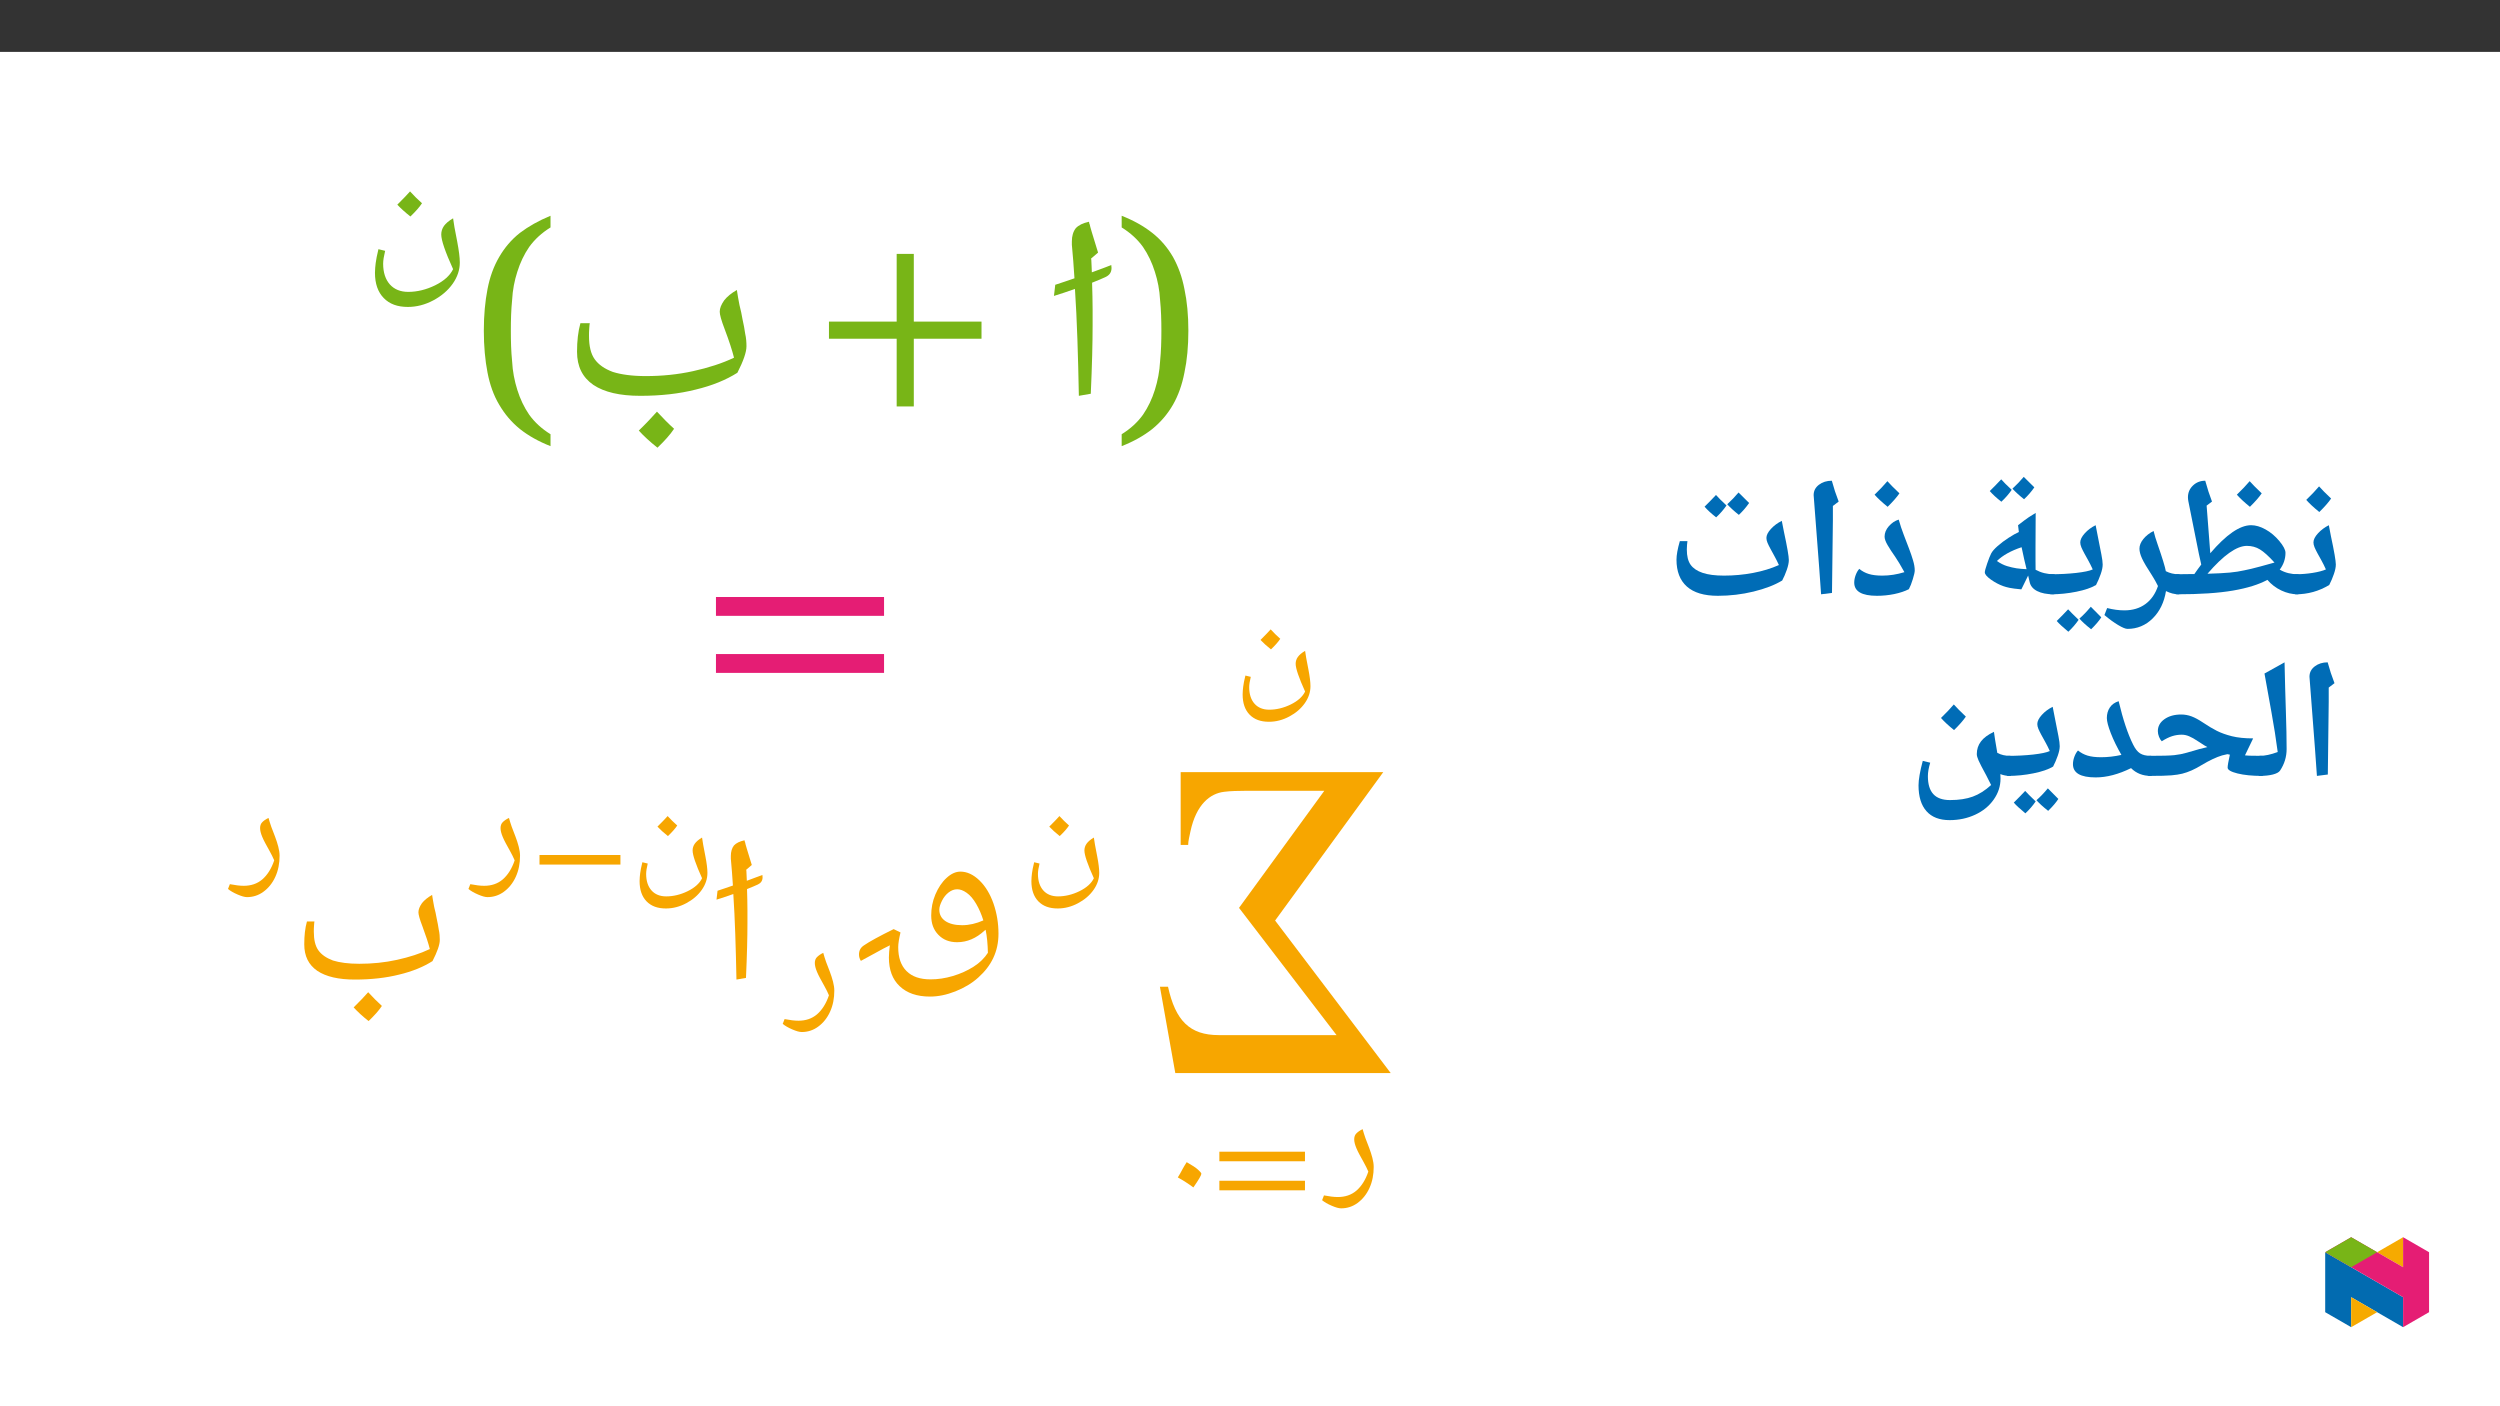 ﻿<?xml version="1.0" encoding="utf-8"?>
<svg xmlns="http://www.w3.org/2000/svg" xmlns:xlink="http://www.w3.org/1999/xlink" viewBox="0 0 960 540" version="1.1">
  <rect x="0" y="0" width="960" height="540" fill="#333333" stroke="none"/>
  <defs>
    <g>
      <symbol overflow="visible" id="glyph0-0">
        <path style="stroke:none;" d="M 24.906 0 L 24.906 -68.141 L 0 -68.141 L 0 0 Z M 18.328 -6.672 L 6.578 -6.672 L 6.578 -61.562 L 18.328 -61.562 Z M 18.328 -6.672 " />
      </symbol>
      <symbol overflow="visible" id="glyph0-1">
        <path style="stroke:none;" d="M 18.438 -31.578 C 18.438 -27.594 18.328 -23.703 17.938 -19.828 C 17.734 -15.938 17.031 -12.359 15.938 -8.859 C 14.844 -5.375 13.344 -2.188 11.359 0.703 C 9.266 3.594 6.578 6.078 3.188 8.172 L 3.188 12.75 C 7.766 10.953 11.656 8.766 14.938 6.172 C 18.234 3.484 20.828 0.406 22.906 -3.188 C 24.906 -6.672 26.406 -10.859 27.297 -15.547 C 28.297 -20.219 28.797 -25.609 28.797 -31.578 C 28.797 -37.562 28.297 -42.844 27.297 -47.516 C 26.406 -52.203 24.906 -56.281 22.906 -59.875 C 20.828 -63.469 18.234 -66.547 14.938 -69.141 C 11.656 -71.734 7.766 -73.922 3.188 -75.719 L 3.188 -71.234 C 6.578 -69.141 9.266 -66.656 11.359 -63.766 C 13.344 -60.875 14.844 -57.688 15.938 -54.203 C 17.031 -50.812 17.734 -47.219 17.938 -43.344 C 18.328 -39.453 18.438 -35.562 18.438 -31.578 Z M 18.438 -31.578 " />
      </symbol>
      <symbol overflow="visible" id="glyph0-2">
        <path style="stroke:none;" d="M 63.359 -21.922 L 63.359 -28.5 L 37.359 -28.5 L 37.359 -54.5 L 30.781 -54.5 L 30.781 -28.5 L 4.781 -28.5 L 4.781 -21.922 L 30.781 -21.922 L 30.781 4.078 L 37.359 4.078 L 37.359 -21.922 Z M 63.359 -21.922 " />
      </symbol>
      <symbol overflow="visible" id="glyph0-3">
        <path style="stroke:none;" d="M 44.234 12.656 C 42.141 10.766 39.953 8.562 37.656 6.078 C 35.969 7.969 33.672 10.453 30.688 13.344 C 32.578 15.438 34.969 17.641 37.859 19.922 C 40.547 17.328 42.734 14.938 44.234 12.656 Z M 31.281 0 C 39.156 0 46.219 -0.797 52.5 -2.391 C 58.781 -3.891 64.156 -6.078 68.547 -8.859 C 70.828 -13.344 72.031 -16.734 72.031 -19.031 C 72.031 -20.516 71.922 -22.219 71.531 -23.906 C 71.328 -25.609 70.938 -27.391 70.531 -29.297 C 70.234 -31.078 69.844 -32.969 69.344 -34.875 C 68.938 -36.766 68.641 -38.75 68.344 -40.641 C 66.25 -39.453 64.562 -38.062 63.469 -36.656 C 62.359 -35.062 61.766 -33.672 61.766 -32.281 C 61.766 -31.188 62.359 -28.984 63.656 -25.609 C 65.359 -21.125 66.547 -17.438 67.25 -14.641 C 62.672 -12.453 57.391 -10.766 51.5 -9.469 C 45.625 -8.172 39.547 -7.578 33.375 -7.578 C 28.094 -7.578 23.906 -8.172 20.719 -9.172 C 17.531 -10.359 15.25 -11.953 13.75 -14.047 C 12.25 -16.141 11.562 -19.125 11.562 -23.016 C 11.562 -23.812 11.562 -24.703 11.656 -25.906 C 11.75 -26.906 11.75 -27.594 11.859 -27.891 L 8.266 -27.891 C 7.375 -24.703 6.969 -21.016 6.969 -16.938 C 6.969 -11.25 9.062 -7.078 13.25 -4.188 C 17.438 -1.391 23.406 0 31.281 0 Z M 31.281 0 " />
      </symbol>
      <symbol overflow="visible" id="glyph0-4">
        <path style="stroke:none;" d="M 16.047 -31.578 C 16.047 -35.562 16.141 -39.453 16.531 -43.344 C 16.734 -47.219 17.438 -50.812 18.531 -54.203 C 19.625 -57.688 21.125 -60.875 23.109 -63.766 C 25.203 -66.656 27.891 -69.141 31.281 -71.234 L 31.281 -75.719 C 26.703 -73.828 22.812 -71.625 19.531 -69.141 C 16.234 -66.547 13.656 -63.469 11.562 -59.875 C 9.469 -56.281 7.969 -52.203 7.078 -47.516 C 6.172 -42.844 5.672 -37.562 5.672 -31.578 C 5.672 -25.609 6.172 -20.219 7.078 -15.547 C 7.969 -10.859 9.469 -6.672 11.562 -3.188 C 13.656 0.406 16.234 3.484 19.531 6.172 C 22.812 8.766 26.703 10.953 31.281 12.75 L 31.281 8.172 C 27.891 6.078 25.203 3.594 23.109 0.703 C 21.125 -2.188 19.625 -5.375 18.531 -8.859 C 17.438 -12.359 16.734 -15.938 16.531 -19.828 C 16.141 -23.703 16.047 -27.594 16.047 -31.578 Z M 16.047 -31.578 " />
      </symbol>
      <symbol overflow="visible" id="glyph1-0">
        <path style="stroke:none;" d="M 24.906 0 L 24.906 -68.141 L 0 -68.141 L 0 0 Z M 18.328 -6.672 L 6.578 -6.672 L 6.578 -61.562 L 18.328 -61.562 Z M 18.328 -6.672 " />
      </symbol>
      <symbol overflow="visible" id="glyph1-1">
        <path style="stroke:none;" d="M 15.641 -33.172 C 15.641 -36.359 15.547 -39.75 15.438 -43.438 C 17.641 -44.328 19.422 -45.031 20.625 -45.625 C 22.109 -46.328 22.906 -47.422 22.906 -49.109 L 22.812 -50.219 C 21.312 -49.609 18.625 -48.609 15.344 -47.422 C 15.25 -49.016 15.25 -50.609 15.141 -52.203 L 15.047 -52.703 L 17.734 -55 C 15.641 -61.766 14.547 -65.359 14.547 -65.75 C 14.344 -66.047 14.344 -66.453 14.25 -66.844 C 11.953 -66.344 10.266 -65.547 9.172 -64.359 C 8.172 -63.062 7.672 -61.375 7.672 -59.281 L 7.672 -57.984 C 8.062 -54 8.375 -49.719 8.672 -45.125 C 6.172 -44.234 3.688 -43.438 1.297 -42.641 L 0.797 -38.359 C 3.281 -39.156 6.172 -40.047 8.859 -41.047 C 9.656 -29.094 10.062 -15.438 10.359 0 L 14.938 -0.797 C 15.438 -11.859 15.641 -20.516 15.641 -27 Z M 15.641 -33.172 " />
      </symbol>
      <symbol overflow="visible" id="glyph2-0">
        <path style="stroke:none;" d="M 17.438 0 L 17.438 -47.703 L 0 -47.703 L 0 0 Z M 12.828 -4.672 L 4.609 -4.672 L 4.609 -43.094 L 12.828 -43.094 Z M 12.828 -4.672 " />
      </symbol>
      <symbol overflow="visible" id="glyph2-1">
        <path style="stroke:none;" d="M 22.797 -34.094 C 21.203 -35.5 19.672 -37.031 18.203 -38.641 C 17.297 -37.594 15.688 -35.906 13.312 -33.547 C 14.641 -32.141 16.312 -30.609 18.344 -29.016 C 20.219 -30.828 21.75 -32.5 22.797 -34.094 Z M 17.359 5.719 C 20.719 5.719 23.984 4.875 27.125 3.203 C 30.266 1.531 32.781 -0.625 34.594 -3.203 C 36.406 -5.781 37.312 -8.5 37.312 -11.359 C 37.312 -13.312 36.953 -15.969 36.328 -19.312 C 35.422 -23.703 34.938 -26.703 34.734 -28.312 C 33.047 -27.328 31.938 -26.359 31.234 -25.391 C 30.547 -24.406 30.188 -23.297 30.188 -22.109 C 30.188 -19.875 31.734 -15.406 34.734 -8.781 C 33.547 -6.344 31.234 -4.25 27.828 -2.578 C 24.406 -0.906 20.922 -0.062 17.5 -0.062 C 14.5 -0.062 12.141 -1.047 10.453 -2.922 C 8.781 -4.812 7.875 -7.469 7.875 -10.875 C 7.875 -12.141 8.156 -13.812 8.641 -15.828 L 6.062 -16.453 C 5.516 -14.156 5.156 -12.344 5.016 -11.156 C 4.875 -9.969 4.734 -8.719 4.734 -7.391 C 4.734 -3.203 5.859 0 8.094 2.297 C 10.328 4.609 13.391 5.719 17.359 5.719 Z M 17.359 5.719 " />
      </symbol>
      <symbol overflow="visible" id="glyph3-0">
        <path style="stroke:none;" d="M 27.406 0 L 27.406 -74.969 L 0 -74.969 L 0 0 Z M 20.172 -7.344 L 7.234 -7.344 L 7.234 -67.734 L 20.172 -67.734 Z M 20.172 -7.344 " />
      </symbol>
      <symbol overflow="visible" id="glyph3-1">
        <path style="stroke:none;" d="M 69.812 -35.062 L 69.812 -42.297 L 5.266 -42.297 L 5.266 -35.062 Z M 69.812 -13.156 L 69.812 -20.391 L 5.266 -20.391 L 5.266 -13.156 Z M 69.812 -13.156 " />
      </symbol>
      <symbol overflow="visible" id="glyph4-0">
        <path style="stroke:none;" d="M 13.953 0 L 13.953 -38.172 L 0 -38.172 L 0 0 Z M 10.266 -3.734 L 3.688 -3.734 L 3.688 -34.484 L 10.266 -34.484 Z M 10.266 -3.734 " />
      </symbol>
      <symbol overflow="visible" id="glyph4-1">
        <path style="stroke:none;" d="M 18.25 -27.281 C 16.969 -28.406 15.734 -29.625 14.562 -30.906 C 13.844 -30.078 12.547 -28.734 10.656 -26.844 C 11.719 -25.719 13.062 -24.5 14.672 -23.219 C 16.188 -24.656 17.406 -26 18.25 -27.281 Z M 13.891 4.578 C 16.578 4.578 19.188 3.906 21.703 2.562 C 24.219 1.234 26.219 -0.5 27.672 -2.562 C 29.125 -4.625 29.844 -6.812 29.844 -9.094 C 29.844 -10.656 29.578 -12.781 29.062 -15.453 C 28.344 -18.969 27.953 -21.375 27.781 -22.656 C 26.453 -21.875 25.562 -21.094 25 -20.312 C 24.438 -19.531 24.156 -18.641 24.156 -17.688 C 24.156 -15.906 25.391 -12.328 27.781 -7.031 C 26.844 -5.078 25 -3.406 22.266 -2.062 C 19.531 -0.719 16.734 -0.062 14 -0.062 C 11.609 -0.062 9.703 -0.844 8.375 -2.344 C 7.031 -3.844 6.312 -5.969 6.312 -8.703 C 6.312 -9.703 6.531 -11.047 6.922 -12.672 L 4.859 -13.172 C 4.406 -11.328 4.125 -9.875 4.016 -8.922 C 3.906 -7.984 3.797 -6.969 3.797 -5.922 C 3.797 -2.562 4.688 0 6.469 1.844 C 8.266 3.688 10.719 4.578 13.891 4.578 Z M 13.891 4.578 " />
      </symbol>
      <symbol overflow="visible" id="glyph4-2">
        <path style="stroke:none;" d="M 11.219 0.219 C 13.5 0.219 15.625 -0.453 17.516 -1.844 C 19.422 -3.234 20.984 -5.141 22.094 -7.594 C 23.219 -10.047 23.719 -12.781 23.719 -15.672 C 23.719 -16.734 23.547 -17.859 23.219 -19.141 C 22.875 -20.422 22.484 -21.703 21.984 -22.984 C 21.484 -24.266 20.984 -25.562 20.531 -26.781 C 20.094 -28.016 19.75 -29.188 19.469 -30.188 C 18.406 -29.688 17.625 -29.125 17.078 -28.562 C 16.516 -28.016 16.234 -27.234 16.234 -26.281 C 16.234 -25.328 16.516 -24.219 17.078 -22.875 C 17.625 -21.531 18.641 -19.703 19.922 -17.406 C 20.594 -16.234 21.141 -15.062 21.656 -13.891 C 20.594 -10.719 19.031 -8.266 17.078 -6.578 C 15.125 -4.906 12.719 -4.125 9.938 -4.125 C 8.422 -4.125 6.703 -4.359 4.625 -4.75 L 3.906 -2.906 C 4.797 -2.172 6.031 -1.453 7.594 -0.781 C 9.156 -0.109 10.328 0.219 11.219 0.219 Z M 11.219 0.219 " />
      </symbol>
      <symbol overflow="visible" id="glyph4-3">
        <path style="stroke:none;" d="M 35.547 -17.859 L 35.547 -21.531 L 2.672 -21.531 L 2.672 -17.859 Z M 35.547 -6.703 L 35.547 -10.375 L 2.672 -10.375 L 2.672 -6.703 Z M 35.547 -6.703 " />
      </symbol>
      <symbol overflow="visible" id="glyph4-4">
        <path style="stroke:none;" d="M 4.234 -11.656 C 6.25 -10.547 8.266 -9.266 10.203 -7.812 C 12.281 -10.766 13.281 -12.547 13.281 -13.062 C 13.281 -13.328 12.828 -13.891 12 -14.625 C 11.156 -15.406 9.703 -16.344 7.641 -17.516 C 7.031 -16.578 6.469 -15.625 5.922 -14.625 C 5.469 -13.672 4.859 -12.672 4.234 -11.656 Z M 4.234 -11.656 " />
      </symbol>
      <symbol overflow="visible" id="glyph4-5">
        <path style="stroke:none;" d="M 34.656 -12.281 L 34.656 -15.953 L 3.578 -15.953 L 3.578 -12.281 Z M 34.656 -12.281 " />
      </symbol>
      <symbol overflow="visible" id="glyph5-0">
        <path style="stroke:none;" d="M 19.922 0 L 19.922 -54.516 L 0 -54.516 L 0 0 Z M 14.672 -5.344 L 5.266 -5.344 L 5.266 -49.25 L 14.672 -49.25 Z M 14.672 -5.344 " />
      </symbol>
      <symbol overflow="visible" id="glyph5-1">
        <path style="stroke:none;" d="M 7.172 -37.062 L 13.078 -3.906 L 95.797 -3.906 L 51.406 -62.484 L 92.938 -119.469 L 15.141 -119.469 L 15.141 -91.5 L 18.016 -91.5 C 18.016 -93.016 18.578 -95.078 18.891 -96.688 C 21.125 -107.125 26.469 -111.266 31.797 -111.906 C 34.031 -112.219 37.453 -112.297 40.25 -112.297 L 70.297 -112.297 L 37.547 -67.344 L 75 -18.484 L 29.734 -18.484 C 18.656 -18.484 13.156 -23.984 10.281 -37.062 Z M 7.172 -37.062 " />
      </symbol>
      <symbol overflow="visible" id="glyph5-2">
        <path style="stroke:none;" d="M 43.281 -34.672 C 44.391 -34.672 45.594 -34.266 46.938 -33.312 C 48.297 -32.359 49.5 -30.922 50.609 -29.016 C 51.734 -27.094 52.609 -25.031 53.328 -22.719 C 50.609 -21.516 47.906 -20.875 45.188 -20.875 C 42.406 -20.875 40.25 -21.438 38.734 -22.469 C 37.219 -23.516 36.422 -24.953 36.422 -26.859 C 36.422 -27.891 36.828 -29.016 37.453 -30.281 C 38.094 -31.562 38.969 -32.672 40.016 -33.469 C 41.047 -34.266 42.156 -34.672 43.281 -34.672 Z M 55.078 -10.281 C 53.797 -8.297 51.969 -6.453 49.578 -4.938 C 47.188 -3.422 44.547 -2.234 41.609 -1.359 C 38.656 -0.484 35.859 -0.078 33.078 -0.078 C 29.016 -0.078 25.984 -1.109 23.828 -3.266 C 21.672 -5.422 20.641 -8.453 20.641 -12.438 C 20.641 -13.875 20.969 -15.781 21.516 -18.094 L 18.891 -19.375 C 13.391 -16.656 9.562 -14.578 7.406 -13.078 C 6.219 -12.281 5.578 -11.156 5.578 -9.641 C 5.578 -8.766 5.812 -7.969 6.297 -7.172 L 15.062 -11.953 L 17.453 -13.156 C 17.453 -12.984 17.375 -12.906 17.375 -12.75 C 17.219 -11.391 17.062 -9.969 17.062 -8.453 C 17.062 -3.75 18.406 -0.078 21.203 2.547 C 23.984 5.188 27.812 6.531 32.844 6.531 C 35.953 6.531 39.141 5.891 42.562 4.547 C 45.984 3.188 48.938 1.438 51.406 -0.797 C 53.875 -3.031 55.797 -5.422 57.141 -8.297 C 58.5 -11.156 59.141 -14.266 59.141 -17.609 C 59.141 -21.672 58.5 -25.5 57.234 -29.172 C 55.953 -32.844 54.125 -35.859 51.812 -38.094 C 49.5 -40.328 47.031 -41.453 44.547 -41.453 C 42.719 -41.453 40.969 -40.656 39.219 -39.047 C 37.453 -37.453 36.031 -35.312 34.906 -32.672 C 33.797 -30.047 33.312 -27.344 33.312 -24.625 C 33.312 -21.516 34.188 -19.125 36.031 -17.219 C 37.859 -15.297 40.25 -14.344 43.281 -14.344 C 47.109 -14.344 50.609 -15.859 53.797 -18.812 L 54.203 -19.125 C 54.75 -16.5 55 -13.547 55.078 -10.281 Z M 55.078 -10.281 " />
      </symbol>
      <symbol overflow="visible" id="glyph5-3">
        <path style="stroke:none;" d="M 35.391 10.125 C 33.719 8.609 31.969 6.859 30.125 4.859 C 28.766 6.375 26.938 8.375 24.547 10.688 C 26.062 12.359 27.969 14.109 30.281 15.938 C 32.438 13.875 34.188 11.953 35.391 10.125 Z M 25.031 0 C 31.328 0 36.984 -0.641 42 -1.906 C 47.031 -3.109 51.328 -4.859 54.828 -7.094 C 56.672 -10.688 57.625 -13.391 57.625 -15.219 C 57.625 -16.422 57.547 -17.781 57.234 -19.125 C 57.062 -20.484 56.75 -21.922 56.438 -23.438 C 56.188 -24.875 55.875 -26.375 55.469 -27.891 C 55.156 -29.406 54.922 -31 54.672 -32.516 C 53 -31.562 51.641 -30.453 50.766 -29.328 C 49.891 -28.062 49.422 -26.938 49.422 -25.828 C 49.422 -24.953 49.891 -23.188 50.938 -20.484 C 52.281 -16.891 53.234 -13.953 53.797 -11.719 C 50.141 -9.969 45.906 -8.609 41.203 -7.578 C 36.5 -6.531 31.641 -6.062 26.703 -6.062 C 22.469 -6.062 19.125 -6.531 16.578 -7.328 C 14.031 -8.297 12.188 -9.562 11 -11.234 C 9.797 -12.906 9.25 -15.297 9.25 -18.406 C 9.25 -19.047 9.25 -19.766 9.328 -20.719 C 9.406 -21.516 9.406 -22.078 9.484 -22.312 L 6.609 -22.312 C 5.891 -19.766 5.578 -16.812 5.578 -13.547 C 5.578 -9 7.25 -5.656 10.594 -3.344 C 13.953 -1.109 18.734 0 25.031 0 Z M 25.031 0 " />
      </symbol>
      <symbol overflow="visible" id="glyph6-0">
        <path style="stroke:none;" d="M 19.922 0 L 19.922 -54.516 L 0 -54.516 L 0 0 Z M 14.672 -5.344 L 5.266 -5.344 L 5.266 -49.25 L 14.672 -49.25 Z M 14.672 -5.344 " />
      </symbol>
      <symbol overflow="visible" id="glyph6-1">
        <path style="stroke:none;" d="M 12.516 -26.547 C 12.516 -29.094 12.438 -31.797 12.359 -34.75 C 14.109 -35.469 15.547 -36.031 16.5 -36.5 C 17.688 -37.062 18.328 -37.938 18.328 -39.297 L 18.25 -40.172 C 17.062 -39.688 14.906 -38.891 12.281 -37.938 C 12.188 -39.219 12.188 -40.484 12.109 -41.766 L 12.031 -42.156 L 14.188 -44 C 12.516 -49.422 11.641 -52.281 11.641 -52.609 C 11.484 -52.844 11.484 -53.156 11.391 -53.484 C 9.562 -53.078 8.203 -52.438 7.328 -51.484 C 6.531 -50.453 6.141 -49.094 6.141 -47.422 L 6.141 -46.391 C 6.453 -43.203 6.688 -39.766 6.938 -36.109 C 4.938 -35.391 2.953 -34.75 1.031 -34.109 L 0.641 -30.688 C 2.625 -31.328 4.938 -32.047 7.094 -32.844 C 7.734 -23.266 8.047 -12.359 8.297 0 L 11.953 -0.641 C 12.359 -9.484 12.516 -16.422 12.516 -21.594 Z M 12.516 -26.547 " />
      </symbol>
      <symbol overflow="visible" id="glyph7-0">
        <path style="stroke:none;" d="M 6.125 -46.406 L 32.812 -46.406 L 32.812 0 L 6.125 0 Z M 9.422 -3.297 L 29.516 -3.297 L 29.516 -43.094 L 9.422 -43.094 Z M 9.422 -3.297 " />
      </symbol>
      <symbol overflow="visible" id="glyph7-1">
        <path style="stroke:none;" d="M 0 -0.578 C -0.363 -0.578 -0.547 -0.754 -0.547 -1.109 L -0.547 -7.75 C -0.547 -8.102 -0.363 -8.281 0 -8.281 C 2.156 -8.281 4.32 -8.453 6.5 -8.797 C 8.688 -9.148 10.379 -9.594 11.578 -10.125 C 11.016 -11.395 10.445 -12.539 9.875 -13.562 C 9.301 -14.594 8.785 -15.523 8.328 -16.359 C 7.879 -17.191 7.508 -17.945 7.219 -18.625 C 6.938 -19.301 6.797 -19.926 6.797 -20.5 C 6.797 -21.562 7.379 -22.727 8.547 -24 C 9.723 -25.27 11.109 -26.305 12.703 -27.109 L 13.516 -22.859 C 14.766 -17.035 15.391 -13.414 15.391 -12 C 15.391 -11 15.141 -9.781 14.641 -8.344 C 14.148 -6.906 13.555 -5.508 12.859 -4.156 C 8.922 -1.77 4.633 -0.578 0 -0.578 Z M 9.016 -31.859 Z M 8.25 3.75 Z M 13.578 -37.344 C 12.547 -35.844 11.035 -34.117 9.047 -32.172 C 6.91 -33.898 5.238 -35.453 4.031 -36.828 C 6.02 -38.754 7.66 -40.484 8.953 -42.016 C 9.879 -40.953 11.422 -39.395 13.578 -37.344 Z M 9.047 -31.531 Z M 8.984 -43.594 Z M 8.984 -43.594 " />
      </symbol>
      <symbol overflow="visible" id="glyph7-2">
        <path style="stroke:none;" d="M 46.969 -1.109 C 46.969 -0.754 46.781 -0.578 46.406 -0.578 C 44.27 -0.578 42.164 -1.066 40.094 -2.047 C 38.031 -3.023 36.25 -4.383 34.75 -6.125 C 31.508 -4.344 27.125 -2.973 21.594 -2.016 C 16.062 -1.055 8.863 -0.578 0 -0.578 C -0.363 -0.578 -0.547 -0.754 -0.547 -1.109 L -0.547 -7.75 C -0.547 -8.102 -0.363 -8.281 0 -8.281 L 5.359 -8.344 L 6.703 -8.344 C 7.586 -9.633 8.473 -10.852 9.359 -12 L 8.438 -16.156 L 4.406 -36.312 C 4.301 -36.844 4.25 -37.348 4.25 -37.828 C 4.25 -39.609 4.891 -41.113 6.172 -42.344 C 7.453 -43.57 9.023 -44.188 10.891 -44.188 C 11.691 -41.258 12.555 -38.594 13.484 -36.188 L 11.422 -34.625 L 12.828 -16.344 C 18.961 -23.52 24.188 -27.109 28.5 -27.109 C 30.258 -27.109 32.109 -26.566 34.047 -25.484 C 35.992 -24.41 37.754 -22.93 39.328 -21.047 C 40.91 -19.16 41.703 -17.645 41.703 -16.5 C 41.703 -14.156 40.961 -12 39.484 -10.031 L 39.641 -9.969 C 41.609 -8.844 43.863 -8.281 46.406 -8.281 C 46.781 -8.281 46.969 -8.102 46.969 -7.75 Z M 37.484 -12.766 C 35.242 -15.234 33.379 -16.914 31.891 -17.812 C 30.41 -18.719 28.738 -19.172 26.875 -19.172 C 22.945 -19.172 17.906 -15.602 11.75 -8.469 C 12.164 -8.469 13.77 -8.531 16.562 -8.656 C 19.352 -8.789 21.582 -9 23.25 -9.281 C 24.926 -9.57 26.688 -9.93 28.531 -10.359 C 30.375 -10.797 33.359 -11.598 37.484 -12.766 Z M 27.797 -33.141 Z M 23.234 3.75 Z M 32.578 -39.344 C 31.547 -37.844 30.035 -36.117 28.047 -34.172 C 25.91 -35.898 24.238 -37.453 23.031 -38.828 C 25.02 -40.754 26.66 -42.484 27.953 -44.016 C 28.879 -42.953 30.422 -41.395 32.578 -39.344 Z M 28.047 -33.531 Z M 27.984 -45.594 Z M 27.984 -45.594 " />
      </symbol>
      <symbol overflow="visible" id="glyph7-3">
        <path style="stroke:none;" d="M 26.781 -1.109 C 26.781 -0.754 26.602 -0.578 26.25 -0.578 C 24.688 -0.578 23.078 -0.988 21.422 -1.812 C 20.723 2.508 19.02 6.008 16.312 8.688 C 13.602 11.363 10.379 12.703 6.641 12.703 C 5.891 12.703 4.695 12.211 3.062 11.234 C 1.426 10.266 -0.332 8.984 -2.219 7.391 L -1.172 4.703 C 1.148 5.297 3.348 5.594 5.422 5.594 C 8.617 5.594 11.316 4.785 13.516 3.172 C 15.723 1.566 17.332 -0.738 18.344 -3.75 C 17.688 -5.102 16.945 -6.426 16.125 -7.719 C 14.176 -10.695 12.875 -12.906 12.219 -14.344 C 11.562 -15.781 11.234 -17.031 11.234 -18.094 C 11.234 -19.344 11.734 -20.582 12.734 -21.812 C 13.742 -23.051 15.051 -24.078 16.656 -24.891 C 17.062 -23.234 17.562 -21.57 18.156 -19.906 C 20.039 -14.469 21.109 -10.984 21.359 -9.453 C 22.879 -8.672 24.508 -8.281 26.25 -8.281 C 26.602 -8.281 26.781 -8.102 26.781 -7.75 Z M 12.766 -29.641 Z M 6.562 15.875 Z M 6.562 15.875 " />
      </symbol>
      <symbol overflow="visible" id="glyph7-4">
        <path style="stroke:none;" d="M 0 -0.578 C -0.363 -0.578 -0.547 -0.754 -0.547 -1.109 L -0.547 -7.75 C -0.547 -8.102 -0.363 -8.281 0 -8.281 C 3.406 -8.281 6.625 -8.445 9.656 -8.781 C 12.695 -9.125 14.82 -9.57 16.031 -10.125 C 15.457 -11.395 14.883 -12.539 14.312 -13.562 C 13.738 -14.594 13.223 -15.523 12.766 -16.359 C 12.316 -17.191 11.945 -17.945 11.656 -18.625 C 11.375 -19.301 11.234 -19.926 11.234 -20.5 C 11.234 -21.539 11.805 -22.703 12.953 -23.984 C 14.109 -25.266 15.504 -26.305 17.141 -27.109 L 17.969 -22.859 C 18.582 -19.805 19.047 -17.453 19.359 -15.797 C 19.68 -14.148 19.844 -12.883 19.844 -12 C 19.844 -11 19.594 -9.781 19.094 -8.344 C 18.594 -6.906 17.992 -5.508 17.297 -4.156 C 15.516 -3.082 12.992 -2.219 9.734 -1.562 C 6.484 -0.906 3.238 -0.578 0 -0.578 Z M 12.5 -31.859 Z M 11.422 3.75 Z M 10.609 9.219 C 9.535 10.801 8.219 12.328 6.656 13.797 C 4.551 12.055 3.066 10.68 2.203 9.672 L 4.516 7.344 L 6.578 5.188 C 7.148 5.844 8.492 7.188 10.609 9.219 Z M 19.312 8.266 C 18.445 9.617 17.145 11.145 15.406 12.844 C 13.477 11.332 11.977 9.969 10.906 8.75 C 12.281 7.562 13.738 6.047 15.281 4.203 C 15.531 4.484 16.875 5.836 19.312 8.266 Z M 10.969 4.203 Z M 10.938 14.422 Z M 10.938 9.344 Z M 10.938 9.344 " />
      </symbol>
      <symbol overflow="visible" id="glyph7-5">
        <path style="stroke:none;" d="M 21.438 -2.469 C 19.32 -2.664 17.801 -2.863 16.875 -3.062 C 15.957 -3.258 15.16 -3.477 14.484 -3.719 C 12.879 -4.289 11.297 -5.129 9.734 -6.234 C 8.18 -7.348 7.406 -8.273 7.406 -9.016 C 7.406 -9.504 7.707 -10.629 8.312 -12.391 C 8.914 -14.16 9.43 -15.457 9.859 -16.281 C 10.297 -17.102 11.117 -18.047 12.328 -19.109 C 13.535 -20.18 14.922 -21.223 16.484 -22.234 C 18.055 -23.254 19.391 -24.008 20.484 -24.5 L 20.172 -27.109 C 22.016 -28.547 23.379 -29.562 24.266 -30.156 C 25.148 -30.75 26.039 -31.305 26.938 -31.828 L 26.875 -18.859 L 26.875 -13.672 L 26.906 -10 C 29.02 -8.852 31.332 -8.281 33.844 -8.281 C 34.207 -8.281 34.391 -8.102 34.391 -7.75 L 34.391 -1.109 C 34.391 -0.754 34.207 -0.578 33.844 -0.578 C 31.227 -0.578 29.109 -0.992 27.484 -1.828 C 25.867 -2.66 24.91 -3.836 24.609 -5.359 L 24.047 -7.781 Z M 12.047 -13.359 C 13.398 -12.43 14.711 -11.773 15.984 -11.391 C 17.254 -11.016 18.453 -10.738 19.578 -10.562 C 20.711 -10.395 22 -10.281 23.438 -10.219 C 22.906 -12.289 22.27 -15.102 21.531 -18.656 C 17.445 -17.301 14.285 -15.535 12.047 -13.359 Z M 18.047 -35.953 Z M 22.844 3.75 Z M 17.734 -40.688 C 16.648 -39.102 15.328 -37.582 13.766 -36.125 C 11.898 -37.582 10.414 -38.945 9.312 -40.219 L 11.641 -42.562 L 13.703 -44.719 C 14.504 -43.789 15.848 -42.445 17.734 -40.688 Z M 26.422 -41.641 C 25.297 -40.016 23.984 -38.492 22.484 -37.078 C 20.691 -38.492 19.203 -39.848 18.016 -41.141 C 19.598 -42.598 21.047 -44.109 22.359 -45.672 C 23.141 -44.848 24.492 -43.504 26.422 -41.641 Z M 17.922 -47.266 Z M 17.891 -36.125 Z M 17.891 -36.125 " />
      </symbol>
      <symbol overflow="visible" id="glyph7-6">
        <path style="stroke:none;" d="M 10.953 0 C 5.129 0 2.219 -1.691 2.219 -5.078 C 2.219 -5.984 2.398 -6.938 2.766 -7.938 C 3.141 -8.945 3.602 -9.75 4.156 -10.344 C 5.219 -9.457 6.441 -8.801 7.828 -8.375 C 9.211 -7.957 10.93 -7.75 12.984 -7.75 C 15.797 -7.75 18.629 -8.191 21.484 -9.078 C 20.109 -11.578 18.957 -13.504 18.031 -14.859 C 16.781 -16.629 15.773 -18.172 15.016 -19.484 C 14.254 -20.797 13.875 -21.875 13.875 -22.719 C 13.875 -24.133 14.414 -25.469 15.5 -26.719 C 16.594 -27.969 17.859 -28.816 19.297 -29.266 C 19.867 -27.234 20.516 -25.285 21.234 -23.422 C 21.953 -21.555 22.625 -19.801 23.25 -18.156 C 23.875 -16.52 24.395 -14.992 24.812 -13.578 C 25.238 -12.16 25.453 -10.875 25.453 -9.719 C 25.453 -9.102 25.207 -8 24.719 -6.406 C 24.238 -4.82 23.734 -3.535 23.203 -2.547 C 21.66 -1.754 19.797 -1.129 17.609 -0.672 C 15.43 -0.223 13.211 0 10.953 0 Z M 14.859 -34.031 Z M 13.938 3.75 Z M 19.578 -39.344 C 18.547 -37.844 17.035 -36.117 15.047 -34.172 C 12.91 -35.898 11.238 -37.453 10.031 -38.828 C 12.02 -40.754 13.66 -42.484 14.953 -44.016 C 15.879 -42.953 17.422 -41.395 19.578 -39.344 Z M 15.047 -33.531 Z M 14.984 -45.594 Z M 14.984 -45.594 " />
      </symbol>
      <symbol overflow="visible" id="glyph7-7">
        <path style="stroke:none;" d="M 12.375 -29.047 L 12.031 -1.109 L 7.844 -0.578 L 7.109 -10.891 L 4.984 -38.656 C 4.984 -40.281 5.66 -41.609 7.016 -42.641 C 8.367 -43.672 10.02 -44.188 11.969 -44.188 C 12.707 -41.445 13.582 -38.781 14.594 -36.188 L 12.375 -34.5 Z M 9.203 -47.359 Z M 9.812 3.75 Z M 9.812 3.75 " />
      </symbol>
      <symbol overflow="visible" id="glyph7-8">
        <path style="stroke:none;" d="M 20.406 0 C 15.156 0 11.195 -1.18 8.531 -3.547 C 5.863 -5.922 4.531 -9.363 4.531 -13.875 C 4.531 -15.645 4.957 -18.016 5.812 -20.984 L 8.734 -20.984 C 8.691 -20.785 8.641 -20.305 8.578 -19.547 C 8.523 -18.785 8.5 -18.195 8.5 -17.781 C 8.5 -15.238 8.984 -13.285 9.953 -11.922 C 10.93 -10.555 12.469 -9.52 14.562 -8.812 C 16.656 -8.102 19.395 -7.75 22.781 -7.75 C 26.57 -7.75 30.285 -8.094 33.922 -8.781 C 37.566 -9.469 40.879 -10.477 43.859 -11.812 C 43.285 -13.082 42.711 -14.227 42.141 -15.25 C 41.578 -16.281 41.066 -17.219 40.609 -18.062 C 40.148 -18.906 39.773 -19.664 39.484 -20.344 C 39.203 -21.02 39.062 -21.645 39.062 -22.219 C 39.062 -23.27 39.641 -24.426 40.797 -25.688 C 41.953 -26.945 43.344 -27.977 44.969 -28.781 L 45.797 -24.562 C 47.047 -18.75 47.672 -15.133 47.672 -13.719 C 47.672 -12.719 47.41 -11.469 46.891 -9.969 C 46.367 -8.469 45.781 -7.102 45.125 -5.875 C 42.25 -4.133 38.578 -2.719 34.109 -1.625 C 29.648 -0.539 25.082 0 20.406 0 Z M 23.734 -29.734 Z M 24.562 3.75 Z M 23.734 -34.688 C 22.648 -33.102 21.328 -31.582 19.766 -30.125 C 17.898 -31.582 16.414 -32.945 15.312 -34.219 L 17.641 -36.562 L 19.703 -38.719 C 20.504 -37.789 21.848 -36.445 23.734 -34.688 Z M 32.422 -35.641 C 31.297 -34.016 29.984 -32.492 28.484 -31.078 C 26.691 -32.492 25.203 -33.848 24.016 -35.141 C 25.598 -36.598 27.047 -38.109 28.359 -39.672 C 29.141 -38.848 30.492 -37.504 32.422 -35.641 Z M 23.922 -41.266 Z M 23.891 -30.125 Z M 23.891 -30.125 " />
      </symbol>
      <symbol overflow="visible" id="glyph7-9">
        <path style="stroke:none;" d="M 1.781 -39.891 L 9.484 -44.188 C 9.641 -37.031 9.812 -30.688 10 -25.156 C 10.188 -19.625 10.281 -14.867 10.281 -10.891 C 10.281 -7.898 9.438 -5.141 7.75 -2.609 C 7.32 -1.973 6.398 -1.473 4.984 -1.109 C 3.566 -0.754 1.906 -0.578 0 -0.578 C -0.363 -0.578 -0.547 -0.754 -0.547 -1.109 L -0.547 -7.75 C -0.547 -8.102 -0.363 -8.281 0 -8.281 C 1.945 -8.281 4.234 -8.77 6.859 -9.75 C 6.516 -12.301 6.148 -14.828 5.766 -17.328 C 5.391 -19.828 4.062 -27.348 1.781 -39.891 Z M 5.141 -47.359 Z M 7.484 3.75 Z M 7.484 3.75 " />
      </symbol>
      <symbol overflow="visible" id="glyph7-10">
        <path style="stroke:none;" d="M 0 -0.578 C -0.363 -0.578 -0.547 -0.754 -0.547 -1.109 L -0.547 -7.75 C -0.547 -8.102 -0.363 -8.281 0 -8.281 C 4.781 -8.281 8.008 -8.367 9.688 -8.547 C 11.375 -8.734 12.969 -9.047 14.469 -9.484 C 18.219 -10.609 20.852 -11.328 22.375 -11.641 L 21.141 -12.344 L 18.828 -13.844 C 17.453 -14.77 16.289 -15.426 15.344 -15.812 C 14.406 -16.207 13.469 -16.406 12.531 -16.406 C 11.238 -16.406 10 -16.211 8.812 -15.828 C 7.633 -15.453 6.316 -14.801 4.859 -13.875 C 4.473 -14.25 4.125 -14.816 3.812 -15.578 C 3.508 -16.336 3.359 -17.07 3.359 -17.781 C 3.359 -19.633 4.203 -21.16 5.891 -22.359 C 7.586 -23.555 9.727 -24.156 12.312 -24.156 C 13.688 -24.156 15.016 -23.914 16.297 -23.438 C 17.578 -22.957 19.02 -22.18 20.625 -21.109 C 22.57 -19.797 24.363 -18.723 26 -17.891 C 27.645 -17.066 29.582 -16.375 31.812 -15.812 C 34.051 -15.258 36.766 -14.984 39.953 -14.984 L 36.812 -8.469 L 38.438 -8.344 L 43.266 -8.281 C 43.617 -8.281 43.797 -8.102 43.797 -7.75 L 43.797 -1.109 C 43.797 -0.754 43.617 -0.578 43.266 -0.578 C 39.598 -0.578 36.492 -0.891 33.953 -1.516 C 31.422 -2.148 30.156 -2.895 30.156 -3.75 C 30.156 -4.508 30.441 -6.172 31.016 -8.734 L 30.062 -8.922 L 28 -8.438 C 25.812 -7.781 23.219 -6.555 20.219 -4.766 C 18.863 -3.93 17.566 -3.238 16.328 -2.688 C 15.086 -2.145 13.895 -1.727 12.75 -1.438 C 11.613 -1.156 10.223 -0.941 8.578 -0.797 C 6.941 -0.648 4.082 -0.578 0 -0.578 Z M 18.797 -28.906 Z M 20.688 3.75 Z M 20.688 3.75 " />
      </symbol>
      <symbol overflow="visible" id="glyph7-11">
        <path style="stroke:none;" d="M 32.094 -0.578 C 29.039 -0.578 26.52 -1.57 24.531 -3.562 C 19.707 -1.188 15.18 0 10.953 0 C 5.129 0 2.219 -1.691 2.219 -5.078 C 2.219 -5.984 2.398 -6.938 2.766 -7.938 C 3.141 -8.945 3.602 -9.75 4.156 -10.344 C 5.219 -9.457 6.441 -8.801 7.828 -8.375 C 9.211 -7.957 10.93 -7.75 12.984 -7.75 C 15.547 -7.75 18.16 -8.047 20.828 -8.641 C 19.129 -11.578 17.77 -14.359 16.75 -16.984 C 15.738 -19.609 15.234 -21.539 15.234 -22.781 C 15.234 -24.352 15.613 -25.707 16.375 -26.844 C 17.133 -27.988 18.266 -28.797 19.766 -29.266 C 21.441 -22.211 23.285 -16.676 25.297 -12.656 C 26.098 -11.008 26.992 -9.867 27.984 -9.234 C 28.984 -8.598 30.352 -8.281 32.094 -8.281 C 32.445 -8.281 32.625 -8.102 32.625 -7.75 L 32.625 -1.109 C 32.625 -0.754 32.445 -0.578 32.094 -0.578 Z M 14.656 -34.031 Z M 15.516 3.75 Z M 15.516 3.75 " />
      </symbol>
      <symbol overflow="visible" id="glyph7-12">
        <path style="stroke:none;" d="M 40.047 -1.109 C 40.047 -0.754 39.859 -0.578 39.484 -0.578 C 38.234 -0.578 37.016 -0.805 35.828 -1.266 L 35.891 0.469 C 35.891 3.352 35.02 6.031 33.281 8.5 C 31.551 10.977 29.18 12.914 26.172 14.312 C 23.172 15.707 19.895 16.406 16.344 16.406 C 12.445 16.406 9.484 15.258 7.453 12.969 C 5.422 10.688 4.406 7.379 4.406 3.047 C 4.406 0.867 4.945 -2.258 6.031 -6.344 L 8.891 -5.656 C 8.297 -3.688 8 -1.957 8 -0.469 C 8 2.613 8.695 4.91 10.094 6.422 C 11.488 7.941 13.625 8.703 16.5 8.703 C 19.926 8.703 22.836 8.258 25.234 7.375 C 27.641 6.5 29.988 5.016 32.281 2.922 L 30.438 -0.734 C 28.938 -3.484 27.953 -5.383 27.484 -6.438 C 27.016 -7.5 26.781 -8.336 26.781 -8.953 C 26.781 -10.797 27.312 -12.414 28.375 -13.812 C 29.438 -15.207 31.098 -16.441 33.359 -17.516 C 33.523 -16.141 33.957 -13.441 34.656 -9.422 C 36.094 -8.66 37.703 -8.281 39.484 -8.281 C 39.859 -8.281 40.047 -8.102 40.047 -7.75 Z M 17.703 -17.516 Z M 2.188 16.469 Z M 17.609 19.578 Z M 22.578 -23.344 C 21.547 -21.844 20.035 -20.117 18.047 -18.172 C 15.91 -19.898 14.238 -21.453 13.031 -22.828 C 15.02 -24.754 16.66 -26.484 17.953 -28.016 C 18.879 -26.953 20.422 -25.395 22.578 -23.344 Z M 18.047 -17.531 Z M 17.984 -29.594 Z M 17.984 -29.594 " />
      </symbol>
    </g>
    <clipPath id="clip1">
      <path d="M 892.875 480 L 923 480 L 923 509.637 L 892.875 509.637 Z M 892.875 480 " />
    </clipPath>
    <clipPath id="clip2">
      <path d="M 902 498 L 913 498 L 913 509.637 L 902 509.637 Z M 902 498 " />
    </clipPath>
    <clipPath id="clip3">
      <path d="M 912 475.094 L 923 475.094 L 923 487 L 912 487 Z M 912 475.094 " />
    </clipPath>
    <clipPath id="clip4">
      <path d="M 892.875 475.094 L 932.762 475.094 L 932.762 509.637 L 892.875 509.637 Z M 892.875 475.094 " />
    </clipPath>
    <clipPath id="clip5">
      <path d="M 892.875 475.094 L 913 475.094 L 913 487 L 892.875 487 Z M 892.875 475.094 " />
    </clipPath>
  </defs>
  <g id="surface1">
    <path style=" stroke:none;fill-rule:nonzero;fill:rgb(100%,100%,100%);fill-opacity:1;" d="M 0 559.926 L 960 559.926 L 960 19.926 L 0 19.926 Z M 0 559.926 " />
    <g style="fill:rgb(47.06%,70.979%,9.021%);fill-opacity:1;">
      <use xlink:href="#glyph0-1" x="427.535" y="158.571" />
    </g>
    <g style="fill:rgb(47.06%,70.979%,9.021%);fill-opacity:1;">
      <use xlink:href="#glyph1-1" x="403.923" y="151.995" />
    </g>
    <g style="fill:rgb(47.06%,70.979%,9.021%);fill-opacity:1;">
      <use xlink:href="#glyph0-2" x="313.541" y="151.995" />
    </g>
    <g style="fill:rgb(47.06%,70.979%,9.021%);fill-opacity:1;">
      <use xlink:href="#glyph0-3" x="214.612" y="151.995" />
    </g>
    <g style="fill:rgb(47.06%,70.979%,9.021%);fill-opacity:1;">
      <use xlink:href="#glyph0-4" x="180.119" y="158.571" />
    </g>
    <g style="fill:rgb(47.06%,70.979%,9.021%);fill-opacity:1;">
      <use xlink:href="#glyph2-1" x="139.252" y="112.145" />
    </g>
    <g style="fill:rgb(89.803%,11.374%,45.49%);fill-opacity:1;">
      <use xlink:href="#glyph3-1" x="269.663" y="271.547" />
    </g>
    <g style="fill:rgb(96.863%,65.099%,0%);fill-opacity:1;">
      <use xlink:href="#glyph4-1" x="473.376" y="272.583" />
    </g>
    <g style="fill:rgb(96.863%,65.099%,0%);fill-opacity:1;">
      <use xlink:href="#glyph5-1" x="438.235" y="415.965" />
    </g>
    <g style="fill:rgb(96.863%,65.099%,0%);fill-opacity:1;">
      <use xlink:href="#glyph4-2" x="503.781" y="463.785" />
    </g>
    <g style="fill:rgb(96.863%,65.099%,0%);fill-opacity:1;">
      <use xlink:href="#glyph4-3" x="465.564" y="463.785" />
    </g>
    <g style="fill:rgb(96.863%,65.099%,0%);fill-opacity:1;">
      <use xlink:href="#glyph4-4" x="448.046" y="463.785" />
    </g>
    <g style="fill:rgb(96.863%,65.099%,0%);fill-opacity:1;">
      <use xlink:href="#glyph4-1" x="392.259" y="344.274" />
    </g>
    <g style="fill:rgb(96.863%,65.099%,0%);fill-opacity:1;">
      <use xlink:href="#glyph5-2" x="324.274" y="376.154" />
    </g>
    <g style="fill:rgb(96.863%,65.099%,0%);fill-opacity:1;">
      <use xlink:href="#glyph4-2" x="296.657" y="396.079" />
    </g>
    <g style="fill:rgb(96.863%,65.099%,0%);fill-opacity:1;">
      <use xlink:href="#glyph6-1" x="274.501" y="376.154" />
    </g>
    <g style="fill:rgb(96.863%,65.099%,0%);fill-opacity:1;">
      <use xlink:href="#glyph4-1" x="241.807" y="344.274" />
    </g>
    <g style="fill:rgb(96.863%,65.099%,0%);fill-opacity:1;">
      <use xlink:href="#glyph4-5" x="203.59" y="344.274" />
    </g>
    <g style="fill:rgb(96.863%,65.099%,0%);fill-opacity:1;">
      <use xlink:href="#glyph4-2" x="175.974" y="344.274" />
    </g>
    <g style="fill:rgb(96.863%,65.099%,0%);fill-opacity:1;">
      <use xlink:href="#glyph5-3" x="111.257" y="376.154" />
    </g>
    <g style="fill:rgb(96.863%,65.099%,0%);fill-opacity:1;">
      <use xlink:href="#glyph4-2" x="83.641" y="344.274" />
    </g>
    <g style="fill:rgb(0%,42.354%,71.373%);fill-opacity:1;">
      <use xlink:href="#glyph7-1" x="881.568" y="228.788" />
    </g>
    <g style="fill:rgb(0%,42.354%,71.373%);fill-opacity:1;">
      <use xlink:href="#glyph7-2" x="835.921" y="228.788" />
    </g>
    <g style="fill:rgb(0%,42.354%,71.373%);fill-opacity:1;">
      <use xlink:href="#glyph7-3" x="810.316" y="228.788" />
    </g>
    <g style="fill:rgb(0%,42.354%,71.373%);fill-opacity:1;">
      <use xlink:href="#glyph7-4" x="787.586" y="228.788" />
    </g>
    <g style="fill:rgb(0%,42.354%,71.373%);fill-opacity:1;">
      <use xlink:href="#glyph7-5" x="754.761" y="228.788" />
    </g>
    <g style="fill:rgb(0%,42.354%,71.373%);fill-opacity:1;">
      <use xlink:href="#glyph7-6" x="709.806" y="228.788" />
    </g>
    <g style="fill:rgb(0%,42.354%,71.373%);fill-opacity:1;">
      <use xlink:href="#glyph7-7" x="691.454" y="228.788" />
    </g>
    <g style="fill:rgb(0%,42.354%,71.373%);fill-opacity:1;">
      <use xlink:href="#glyph7-8" x="639.24" y="228.788" />
    </g>
    <g style="fill:rgb(0%,42.354%,71.373%);fill-opacity:1;">
      <use xlink:href="#glyph7-7" x="881.853" y="298.526" />
    </g>
    <g style="fill:rgb(0%,42.354%,71.373%);fill-opacity:1;">
      <use xlink:href="#glyph7-9" x="867.781" y="298.526" />
    </g>
    <g style="fill:rgb(0%,42.354%,71.373%);fill-opacity:1;">
      <use xlink:href="#glyph7-10" x="825.255" y="298.526" />
    </g>
    <g style="fill:rgb(0%,42.354%,71.373%);fill-opacity:1;">
      <use xlink:href="#glyph7-11" x="793.796" y="298.526" />
    </g>
    <g style="fill:rgb(0%,42.354%,71.373%);fill-opacity:1;">
      <use xlink:href="#glyph7-4" x="771.092" y="298.526" />
    </g>
    <g style="fill:rgb(0%,42.354%,71.373%);fill-opacity:1;">
      <use xlink:href="#glyph7-12" x="732.309" y="298.526" />
    </g>
    <g clip-path="url(#clip1)" clip-rule="nonzero">
      <path style=" stroke:none;fill-rule:nonzero;fill:rgb(0.8%,42%,68.999%);fill-opacity:1;" d="M 892.875 503.879 L 902.848 509.637 L 902.848 498.121 L 922.789 509.637 L 922.789 498.121 L 892.875 480.852 Z M 892.875 503.879 " />
    </g>
    <g clip-path="url(#clip2)" clip-rule="nonzero">
      <path style=" stroke:none;fill-rule:nonzero;fill:rgb(96.1%,66.699%,0%);fill-opacity:1;" d="M 902.848 509.637 L 912.816 503.879 L 902.848 498.121 Z M 902.848 509.637 " />
    </g>
    <g clip-path="url(#clip3)" clip-rule="nonzero">
      <path style=" stroke:none;fill-rule:nonzero;fill:rgb(96.1%,66.699%,0%);fill-opacity:1;" d="M 922.789 475.094 L 912.816 480.852 L 922.789 486.609 Z M 922.789 475.094 " />
    </g>
    <g clip-path="url(#clip4)" clip-rule="nonzero">
      <path style=" stroke:none;fill-rule:nonzero;fill:rgb(89.799%,11.4%,45.499%);fill-opacity:1;" d="M 922.789 475.094 L 922.789 486.609 L 902.848 475.094 L 892.875 480.852 L 922.789 498.121 L 922.789 509.637 L 932.762 503.879 L 932.762 480.852 Z M 922.789 475.094 " />
    </g>
    <g clip-path="url(#clip5)" clip-rule="nonzero">
      <path style=" stroke:none;fill-rule:nonzero;fill:rgb(47.099%,70.999%,9%);fill-opacity:1;" d="M 902.848 475.094 L 892.875 480.852 L 902.848 486.609 L 912.816 480.852 Z M 902.848 475.094 " />
    </g>
  </g>
</svg>